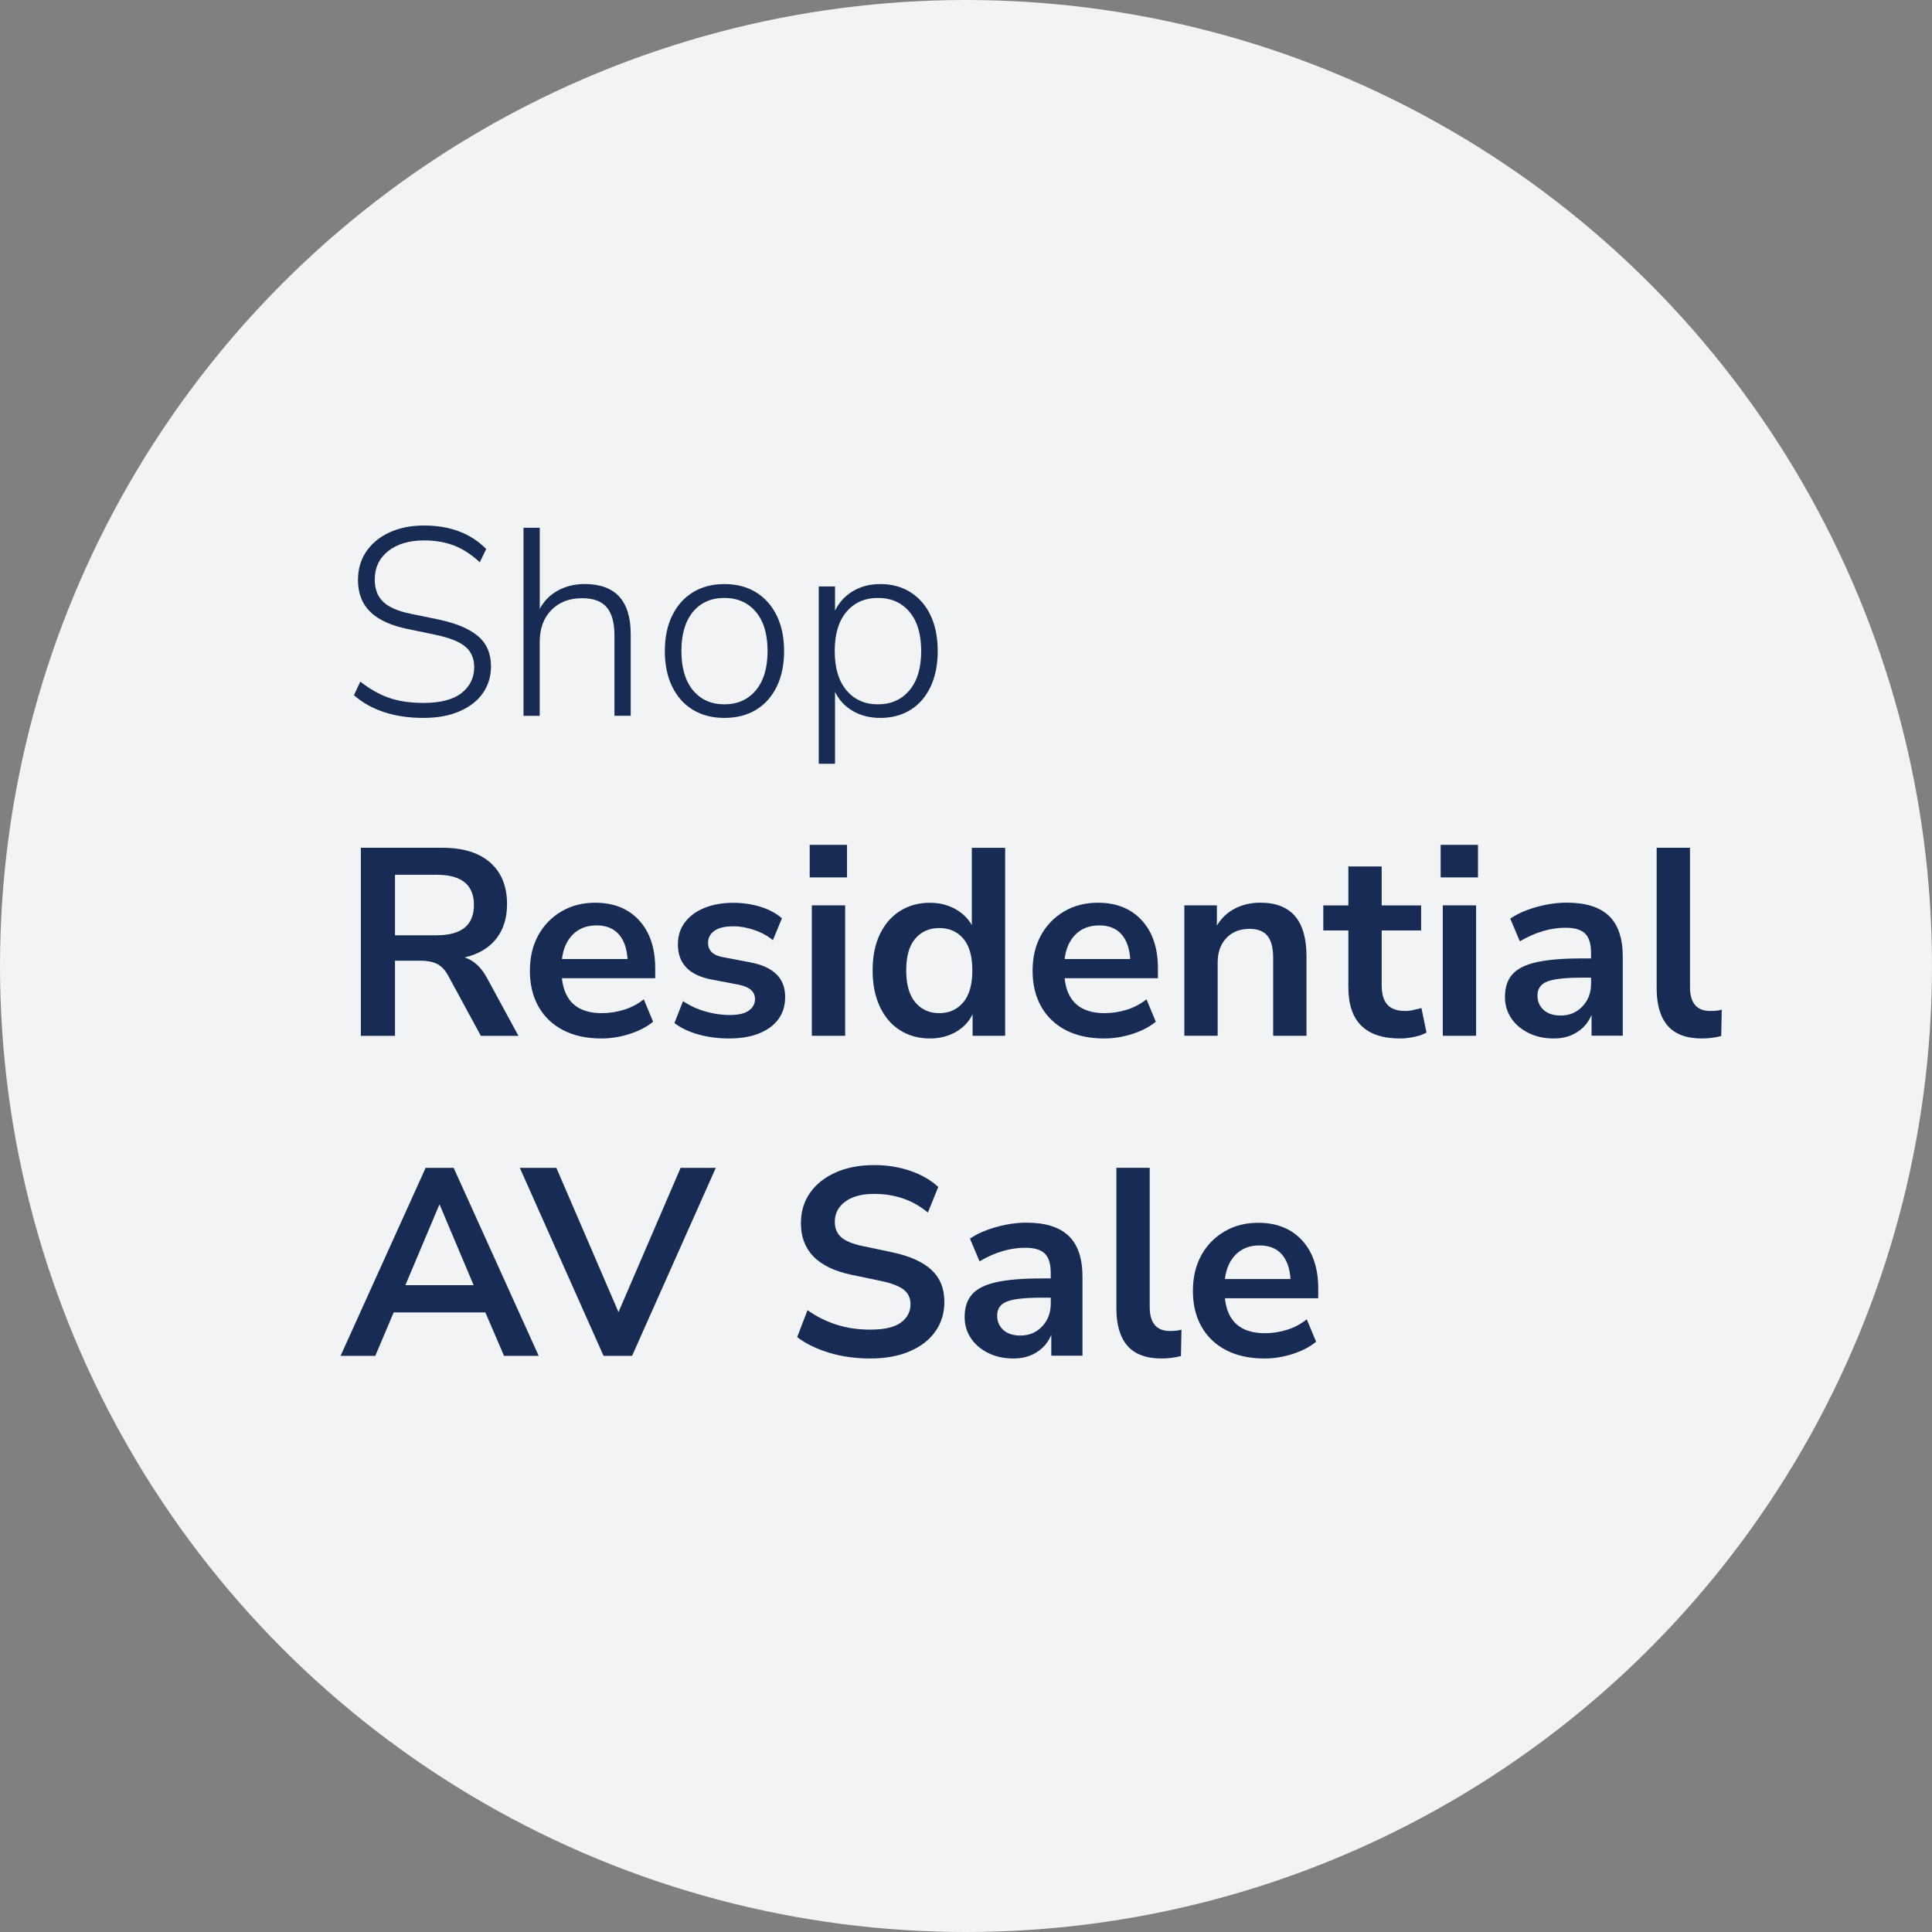 <?xml version="1.0" encoding="utf-8"?>
<!-- Generator: Adobe Illustrator 26.3.1, SVG Export Plug-In . SVG Version: 6.00 Build 0)  -->
<svg version="1.1" id="Layer_1" xmlns="http://www.w3.org/2000/svg" xmlns:xlink="http://www.w3.org/1999/xlink" x="0px" y="0px"
	 viewBox="0 0 454 454" style="enable-background:new 0 0 454 454;" xml:space="preserve">
<rect x="0" y="0" width="454" height="454" fill="#808080" stroke="none"/>
<style type="text/css">
	.st0{fill:#F2F3F5;}
	.st1{fill:#172B54;}
</style>
<g>
	<g>
		<circle class="st0" cx="227" cy="227" r="227"/>
	</g>
	<g>
		<path class="st1" d="M99.52,168.7c-3.43,0-6.51-0.45-9.24-1.35c-2.74-0.9-5.11-2.22-7.11-3.98l1.5-3.2
			c2.17,1.71,4.4,2.98,6.67,3.79c2.28,0.81,5,1.22,8.18,1.22c3.97,0,6.95-0.77,8.93-2.32c1.98-1.55,2.98-3.57,2.98-6.08
			c0-2.09-0.72-3.72-2.16-4.89c-1.44-1.17-3.81-2.09-7.11-2.76l-6.33-1.32c-3.93-0.79-6.86-2.13-8.8-4.01
			c-1.94-1.88-2.91-4.39-2.91-7.52c0-2.55,0.66-4.78,1.97-6.71c1.32-1.92,3.14-3.42,5.48-4.48c2.34-1.07,5.03-1.6,8.08-1.6
			c6.1,0,10.97,1.84,14.6,5.51l-1.5,3.13c-1.92-1.8-3.93-3.1-6.02-3.92c-2.09-0.81-4.45-1.22-7.08-1.22c-3.51,0-6.32,0.84-8.43,2.51
			c-2.11,1.67-3.16,3.91-3.16,6.71c0,2.21,0.67,3.96,2.01,5.23c1.34,1.27,3.49,2.2,6.45,2.79l6.39,1.32
			c4.22,0.88,7.35,2.18,9.4,3.92c2.05,1.73,3.07,4.1,3.07,7.11c0,2.38-0.64,4.48-1.91,6.3c-1.27,1.82-3.1,3.24-5.48,4.26
			C105.6,168.19,102.78,168.7,99.52,168.7z"/>
		<path class="st1" d="M123.02,168.2v-44.18h3.82v19.05c1.04-1.92,2.5-3.37,4.36-4.36c1.86-0.98,3.92-1.47,6.17-1.47
			c7.23,0,10.84,3.93,10.84,11.78v19.18h-3.82v-18.86c0-3.01-0.61-5.22-1.82-6.64c-1.21-1.42-3.13-2.13-5.77-2.13
			c-3.01,0-5.42,0.93-7.24,2.79c-1.82,1.86-2.73,4.36-2.73,7.49v17.36H123.02z"/>
		<path class="st1" d="M170.21,168.7c-2.84,0-5.31-0.64-7.4-1.91c-2.09-1.27-3.71-3.09-4.86-5.45c-1.15-2.36-1.72-5.15-1.72-8.37
			c0-3.17,0.57-5.94,1.72-8.3c1.15-2.36,2.77-4.19,4.86-5.48c2.09-1.29,4.55-1.94,7.4-1.94c2.88,0,5.37,0.65,7.46,1.94
			c2.09,1.3,3.71,3.12,4.86,5.48c1.15,2.36,1.72,5.13,1.72,8.3c0,3.22-0.57,6.01-1.72,8.37c-1.15,2.36-2.77,4.18-4.86,5.45
			C175.58,168.06,173.1,168.7,170.21,168.7z M170.21,165.51c3.09,0,5.56-1.1,7.4-3.29c1.84-2.19,2.76-5.27,2.76-9.24
			c0-3.97-0.92-7.04-2.76-9.21c-1.84-2.17-4.3-3.26-7.4-3.26c-3.09,0-5.55,1.09-7.36,3.26c-1.82,2.17-2.73,5.24-2.73,9.21
			c0,3.97,0.91,7.05,2.73,9.24S167.12,165.51,170.21,165.51z"/>
		<path class="st1" d="M192.4,179.48v-41.67h3.82v5.7c0.92-1.92,2.31-3.45,4.17-4.57c1.86-1.13,4.02-1.69,6.49-1.69
			c2.72,0,5.09,0.65,7.11,1.94c2.03,1.3,3.59,3.11,4.7,5.45c1.11,2.34,1.66,5.12,1.66,8.33c0,3.22-0.55,6.01-1.66,8.37
			c-1.11,2.36-2.67,4.18-4.7,5.45c-2.03,1.27-4.4,1.91-7.11,1.91c-2.47,0-4.63-0.54-6.49-1.63c-1.86-1.09-3.25-2.59-4.17-4.51v16.92
			H192.4z M206.31,165.51c3.09,0,5.56-1.1,7.4-3.29c1.84-2.19,2.76-5.27,2.76-9.24c0-3.97-0.92-7.04-2.76-9.21
			c-1.84-2.17-4.3-3.26-7.4-3.26c-3.09,0-5.56,1.09-7.4,3.26c-1.84,2.17-2.76,5.24-2.76,9.21c0,3.97,0.92,7.05,2.76,9.24
			C200.75,164.41,203.22,165.51,206.31,165.51z"/>
		<path class="st1" d="M84.8,243.4v-44.18h19.18c4.85,0,8.59,1.16,11.22,3.48c2.63,2.32,3.95,5.57,3.95,9.75
			c0,3.3-0.86,6.03-2.57,8.18c-1.71,2.15-4.18,3.6-7.4,4.36c2.13,0.67,3.89,2.28,5.26,4.83l7.39,13.6H113l-7.65-14.1
			c-0.75-1.38-1.64-2.32-2.66-2.82c-1.02-0.5-2.33-0.75-3.92-0.75h-5.95v17.67H84.8z M92.82,219.78h9.78c5.85,0,8.77-2.38,8.77-7.14
			c0-4.72-2.92-7.08-8.77-7.08h-9.78V219.78z"/>
		<path class="st1" d="M141.32,244.03c-3.47,0-6.46-0.65-8.96-1.94s-4.44-3.13-5.8-5.52c-1.36-2.38-2.04-5.2-2.04-8.46
			c0-3.17,0.66-5.95,1.97-8.33s3.13-4.25,5.45-5.61c2.32-1.36,4.96-2.04,7.93-2.04c4.34,0,7.78,1.38,10.31,4.14
			c2.53,2.76,3.79,6.52,3.79,11.28v2.32h-21.93c0.58,5.47,3.72,8.21,9.4,8.21c1.71,0,3.43-0.26,5.14-0.78
			c1.71-0.52,3.28-1.35,4.7-2.47l2.19,5.26c-1.46,1.21-3.3,2.17-5.52,2.88C145.75,243.67,143.54,244.03,141.32,244.03z
			 M140.2,217.46c-2.3,0-4.16,0.71-5.58,2.13c-1.42,1.42-2.28,3.34-2.57,5.77h15.42c-0.17-2.55-0.87-4.5-2.1-5.86
			C144.13,218.14,142.41,217.46,140.2,217.46z"/>
		<path class="st1" d="M171.4,244.03c-2.59,0-5.01-0.31-7.27-0.94c-2.26-0.63-4.14-1.52-5.64-2.69l2.01-5.14
			c1.55,1.04,3.28,1.85,5.2,2.41c1.92,0.56,3.84,0.85,5.77,0.85c2.01,0,3.5-0.34,4.48-1.03c0.98-0.69,1.47-1.6,1.47-2.73
			c0-1.75-1.3-2.88-3.89-3.38l-6.27-1.19c-5.31-1-7.96-3.76-7.96-8.27c0-2.01,0.55-3.74,1.66-5.2c1.11-1.46,2.64-2.59,4.61-3.38
			c1.96-0.79,4.22-1.19,6.77-1.19c2.17,0,4.26,0.3,6.27,0.91c2.01,0.61,3.72,1.51,5.14,2.73l-2.13,5.14c-1.21-1-2.66-1.8-4.36-2.38
			c-1.69-0.58-3.31-0.88-4.86-0.88c-2.05,0-3.56,0.36-4.54,1.07c-0.98,0.71-1.47,1.65-1.47,2.82c0,1.84,1.19,2.97,3.57,3.38
			l6.27,1.19c2.72,0.5,4.77,1.42,6.17,2.76c1.4,1.34,2.1,3.13,2.1,5.39c0,3.05-1.19,5.44-3.57,7.18
			C178.55,243.16,175.37,244.03,171.4,244.03z"/>
		<path class="st1" d="M190.27,206.18v-7.65h8.77v7.65H190.27z M190.77,243.4v-30.65h7.83v30.65H190.77z"/>
		<path class="st1" d="M218.53,244.03c-2.67,0-5.02-0.65-7.05-1.94c-2.03-1.29-3.6-3.14-4.73-5.55c-1.13-2.4-1.69-5.23-1.69-8.49
			c0-3.3,0.56-6.13,1.69-8.49c1.13-2.36,2.7-4.19,4.73-5.48c2.03-1.29,4.38-1.94,7.05-1.94c2.17,0,4.14,0.48,5.89,1.44
			c1.75,0.96,3.07,2.24,3.95,3.82v-18.17h7.83v44.18h-7.65v-5.08c-0.84,1.75-2.15,3.14-3.95,4.17
			C222.81,243.52,220.79,244.03,218.53,244.03z M220.72,238.08c2.34,0,4.22-0.85,5.64-2.54c1.42-1.69,2.13-4.19,2.13-7.49
			c0-3.34-0.71-5.84-2.13-7.49c-1.42-1.65-3.3-2.48-5.64-2.48c-2.34,0-4.22,0.83-5.64,2.48c-1.42,1.65-2.13,4.15-2.13,7.49
			c0,3.3,0.71,5.8,2.13,7.49C216.5,237.23,218.38,238.08,220.72,238.08z"/>
		<path class="st1" d="M259.45,244.03c-3.47,0-6.46-0.65-8.96-1.94s-4.44-3.13-5.8-5.52c-1.36-2.38-2.04-5.2-2.04-8.46
			c0-3.17,0.66-5.95,1.97-8.33s3.13-4.25,5.45-5.61c2.32-1.36,4.96-2.04,7.93-2.04c4.34,0,7.78,1.38,10.31,4.14
			c2.53,2.76,3.79,6.52,3.79,11.28v2.32h-21.93c0.58,5.47,3.72,8.21,9.4,8.21c1.71,0,3.43-0.26,5.14-0.78
			c1.71-0.52,3.28-1.35,4.7-2.47l2.19,5.26c-1.46,1.21-3.3,2.17-5.51,2.88C263.88,243.67,261.67,244.03,259.45,244.03z
			 M258.32,217.46c-2.3,0-4.16,0.71-5.58,2.13c-1.42,1.42-2.28,3.34-2.57,5.77h15.42c-0.17-2.55-0.87-4.5-2.1-5.86
			C262.26,218.14,260.54,217.46,258.32,217.46z"/>
		<path class="st1" d="M278.31,243.4v-30.65h7.65v4.76c1.04-1.75,2.45-3.09,4.23-4.01c1.78-0.92,3.77-1.38,5.98-1.38
			c7.23,0,10.84,4.2,10.84,12.6v18.68h-7.83v-18.3c0-2.38-0.45-4.11-1.35-5.2c-0.9-1.09-2.29-1.63-4.17-1.63
			c-2.3,0-4.13,0.72-5.48,2.16c-1.36,1.44-2.04,3.35-2.04,5.73v17.23H278.31z"/>
		<path class="st1" d="M329.01,244.03c-8.11,0-12.16-4.01-12.16-12.03v-13.35h-5.89v-5.89h5.89v-9.15h7.83v9.15h9.27v5.89h-9.27
			v12.91c0,2,0.44,3.51,1.32,4.51c0.88,1,2.3,1.5,4.26,1.5c0.58,0,1.19-0.07,1.82-0.22c0.63-0.15,1.27-0.3,1.94-0.47l1.19,5.77
			c-0.75,0.42-1.7,0.75-2.85,1C331.22,243.9,330.1,244.03,329.01,244.03z"/>
		<path class="st1" d="M338.54,206.18v-7.65h8.77v7.65H338.54z M339.04,243.4v-30.65h7.83v30.65H339.04z"/>
		<path class="st1" d="M365.11,244.03c-2.21,0-4.19-0.43-5.92-1.29c-1.73-0.86-3.09-2.01-4.07-3.48c-0.98-1.46-1.47-3.11-1.47-4.95
			c0-2.26,0.58-4.04,1.75-5.36c1.17-1.32,3.07-2.27,5.7-2.85c2.63-0.58,6.16-0.88,10.59-0.88h2.19v-1.32c0-2.09-0.46-3.59-1.38-4.51
			c-0.92-0.92-2.46-1.38-4.64-1.38c-1.71,0-3.47,0.26-5.26,0.78c-1.8,0.52-3.61,1.33-5.45,2.41l-2.26-5.33
			c1.09-0.75,2.37-1.41,3.85-1.97s3.05-1,4.7-1.32c1.65-0.31,3.21-0.47,4.67-0.47c4.47,0,7.79,1.03,9.96,3.1
			c2.17,2.07,3.26,5.27,3.26,9.62v18.55h-7.33v-4.89c-0.71,1.71-1.84,3.06-3.38,4.04C369.08,243.54,367.24,244.03,365.11,244.03z
			 M366.74,238.64c2.05,0,3.75-0.71,5.11-2.13c1.36-1.42,2.04-3.22,2.04-5.39v-1.38h-2.13c-3.93,0-6.65,0.3-8.18,0.91
			c-1.53,0.61-2.29,1.7-2.29,3.29c0,1.38,0.48,2.51,1.44,3.38C363.69,238.2,365.02,238.64,366.74,238.64z"/>
		<path class="st1" d="M399.95,244.03c-3.63,0-6.32-0.99-8.05-2.98s-2.6-4.9-2.6-8.74v-33.09h7.83v32.71c0,3.76,1.59,5.64,4.76,5.64
			c0.46,0,0.92-0.02,1.38-0.06c0.46-0.04,0.9-0.12,1.32-0.25l-0.12,6.2C402.96,243.84,401.46,244.03,399.95,244.03z"/>
		<path class="st1" d="M80.03,318.61l19.99-44.18h6.58l19.99,44.18h-8.15l-4.39-10.21H92.51l-4.32,10.21H80.03z M103.22,283.13
			L95.26,302h16.04l-7.96-18.86H103.22z"/>
		<path class="st1" d="M141.83,318.61l-19.68-44.18h8.59l14.6,33.9l14.6-33.9h8.27l-19.68,44.18H141.83z"/>
		<path class="st1" d="M204.49,319.23c-3.47,0-6.68-0.45-9.65-1.35c-2.97-0.9-5.47-2.12-7.52-3.67l2.44-6.33
			c2.05,1.46,4.29,2.59,6.74,3.38c2.44,0.79,5.11,1.19,7.99,1.19c3.3,0,5.7-0.55,7.21-1.66s2.26-2.54,2.26-4.29
			c0-1.46-0.53-2.61-1.6-3.45c-1.07-0.83-2.89-1.52-5.48-2.07l-6.89-1.44c-7.86-1.67-11.78-5.7-11.78-12.1
			c0-2.76,0.73-5.16,2.19-7.21c1.46-2.05,3.49-3.63,6.08-4.76c2.59-1.13,5.58-1.69,8.96-1.69c3.01,0,5.83,0.45,8.46,1.35
			c2.63,0.9,4.83,2.16,6.58,3.79l-2.44,6.02c-3.47-2.92-7.69-4.39-12.66-4.39c-2.88,0-5.14,0.61-6.77,1.82
			c-1.63,1.21-2.44,2.8-2.44,4.76c0,1.5,0.5,2.71,1.5,3.6c1,0.9,2.72,1.6,5.14,2.1l6.83,1.44c4.14,0.88,7.22,2.26,9.24,4.14
			c2.03,1.88,3.04,4.39,3.04,7.52c0,2.63-0.71,4.95-2.13,6.96c-1.42,2.01-3.44,3.56-6.05,4.67
			C211.12,318.68,208.04,319.23,204.49,319.23z"/>
		<path class="st1" d="M238.14,319.23c-2.21,0-4.19-0.43-5.92-1.29c-1.73-0.86-3.09-2.01-4.07-3.48c-0.98-1.46-1.47-3.11-1.47-4.95
			c0-2.26,0.58-4.04,1.75-5.36c1.17-1.32,3.07-2.27,5.7-2.85c2.63-0.58,6.16-0.88,10.59-0.88h2.19v-1.32c0-2.09-0.46-3.59-1.38-4.51
			c-0.92-0.92-2.46-1.38-4.64-1.38c-1.71,0-3.47,0.26-5.26,0.78c-1.8,0.52-3.62,1.33-5.45,2.41l-2.25-5.33
			c1.08-0.75,2.37-1.41,3.85-1.97c1.48-0.56,3.05-1,4.7-1.32s3.21-0.47,4.67-0.47c4.47,0,7.79,1.03,9.96,3.1
			c2.17,2.07,3.26,5.28,3.26,9.62v18.55h-7.33v-4.89c-0.71,1.71-1.84,3.06-3.38,4.04C242.11,318.74,240.28,319.23,238.14,319.23z
			 M239.77,313.84c2.05,0,3.75-0.71,5.11-2.13c1.36-1.42,2.04-3.22,2.04-5.39v-1.38h-2.13c-3.93,0-6.65,0.3-8.18,0.91
			c-1.53,0.61-2.29,1.7-2.29,3.29c0,1.38,0.48,2.51,1.44,3.38C236.72,313.4,238.06,313.84,239.77,313.84z"/>
		<path class="st1" d="M272.99,319.23c-3.63,0-6.32-0.99-8.05-2.98s-2.6-4.9-2.6-8.74v-33.09h7.83v32.71c0,3.76,1.59,5.64,4.76,5.64
			c0.46,0,0.92-0.02,1.38-0.06c0.46-0.04,0.9-0.13,1.32-0.25l-0.12,6.2C276,319.04,274.49,319.23,272.99,319.23z"/>
		<path class="st1" d="M297.12,319.23c-3.47,0-6.46-0.65-8.96-1.94c-2.51-1.29-4.44-3.13-5.8-5.51c-1.36-2.38-2.04-5.2-2.04-8.46
			c0-3.17,0.66-5.95,1.97-8.33s3.13-4.25,5.45-5.61s4.96-2.04,7.93-2.04c4.34,0,7.78,1.38,10.31,4.14
			c2.53,2.76,3.79,6.52,3.79,11.28v2.32h-21.93c0.58,5.47,3.72,8.21,9.4,8.21c1.71,0,3.43-0.26,5.14-0.78
			c1.71-0.52,3.28-1.35,4.7-2.48l2.19,5.26c-1.46,1.21-3.3,2.17-5.51,2.88C301.54,318.88,299.33,319.23,297.12,319.23z
			 M295.99,292.66c-2.3,0-4.16,0.71-5.58,2.13c-1.42,1.42-2.28,3.34-2.57,5.77h15.42c-0.17-2.55-0.87-4.5-2.1-5.86
			C299.93,293.34,298.2,292.66,295.99,292.66z"/>
	</g>
</g>
</svg>
